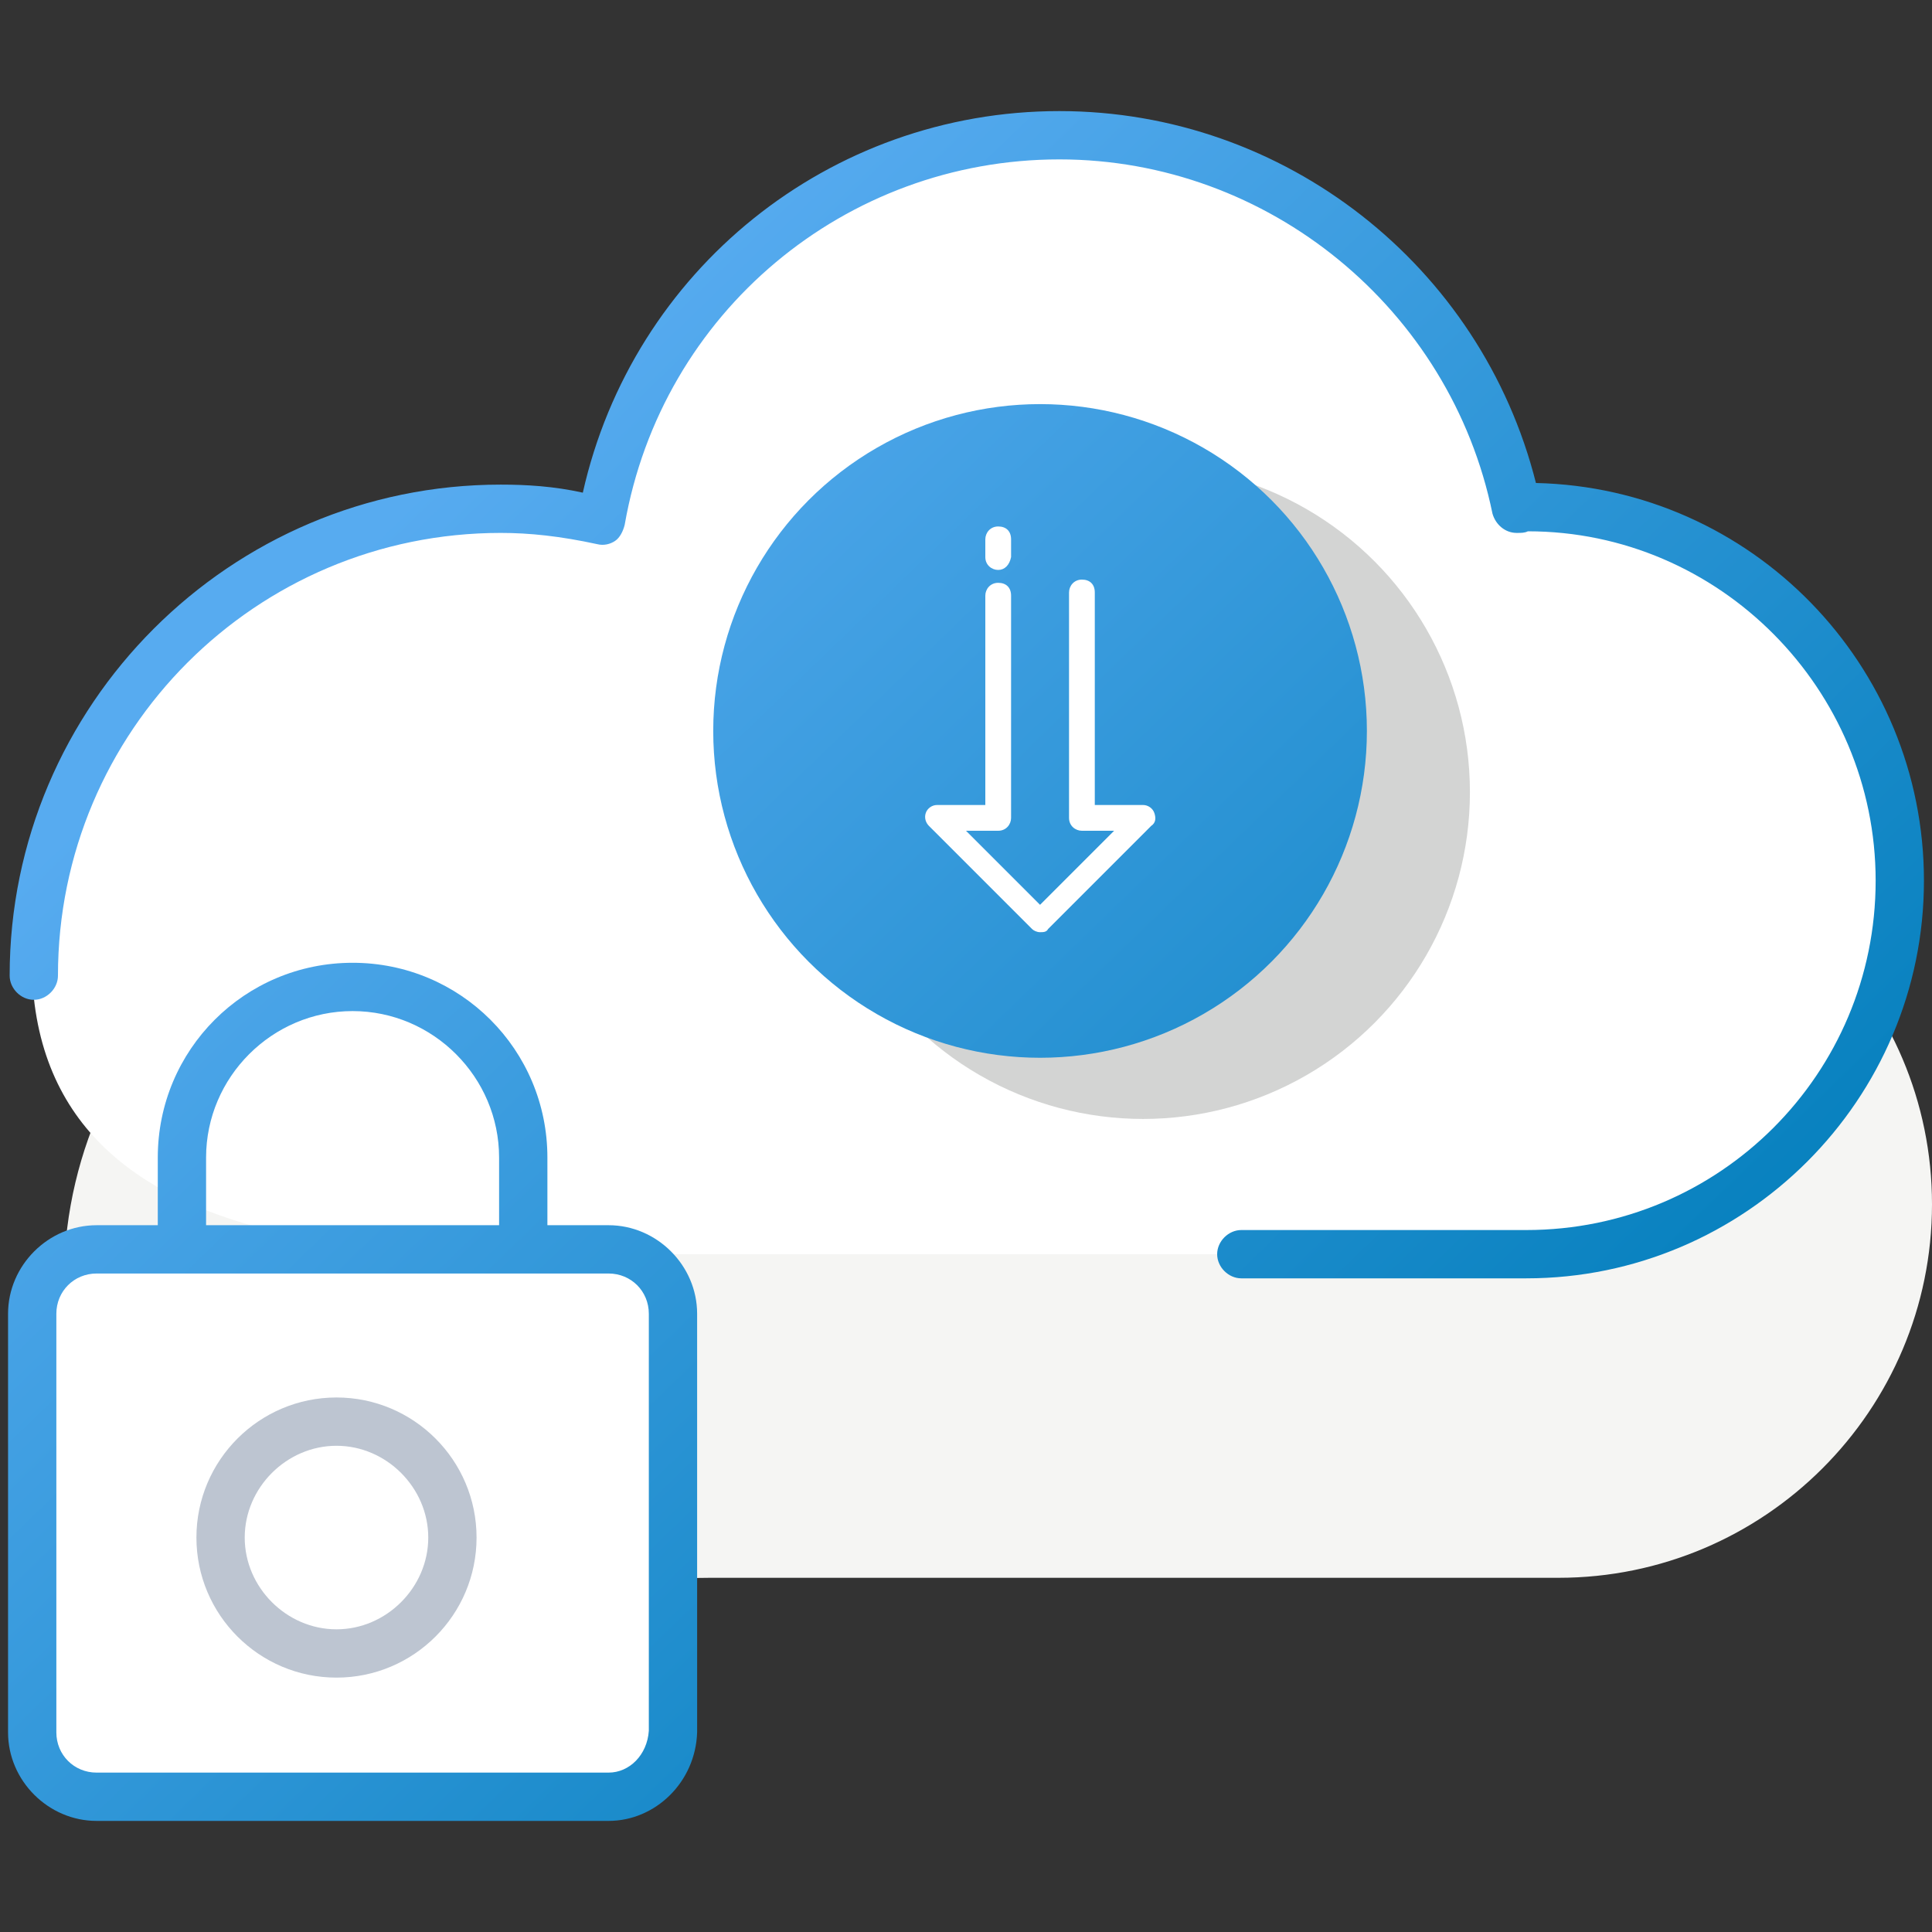 <?xml version="1.0" encoding="utf-8"?>
<!-- Generator: Adobe Illustrator 22.1.0, SVG Export Plug-In . SVG Version: 6.00 Build 0)  -->
<svg version="1.1" id="Layer_1" xmlns="http://www.w3.org/2000/svg" xmlns:xlink="http://www.w3.org/1999/xlink" x="0px" y="0px"
	 viewBox="0 0 120 120" style="enable-background:new 0 0 120 120;" xml:space="preserve">
<rect x="0" y="0" width="120" height="120" fill="#333333" stroke="none"/>
<style type="text/css">
	.st0{fill:#F5F5F3;}
	.st1{fill:#FFFFFF;}
	.st2{fill:url(#SVGID_1_);}
	.st3{fill:#D3D4D3;}
	.st4{fill:url(#SVGID_2_);}
	.st5{fill:url(#SVGID_3_);}
	.st6{fill:url(#SVGID_4_);}
	.st7{fill:#BDC5D1;}
</style>
<path class="st0" d="M4,80.7c-0.7-16,13-29,29-29c2.2,0,4.3,0.3,6.3,0.7c2.4-13.6,14.2-23.9,28.5-23.9c14,0,25.7,10,28.4,23.2
	c0.2,0,0.4-0.1,0.6-0.1c12.8,0,23.2,10.4,23.2,23.2S109.6,98,96.8,98H79.2H44.1C31.3,98.1,4.9,100.4,4,80.7z"/>
<path class="st1" d="M2,60.6c-0.7-16,13-29,29-29c2.2,0,4.3,0.3,6.3,0.7C39.7,18.7,51.5,8.4,65.8,8.4c14,0,25.7,10,28.4,23.2
	c0.2,0,0.4-0.1,0.6-0.1c12.8,0,23.2,10.4,23.2,23.2s-10.4,23.2-23.2,23.2H77.1H42C29.3,77.9,2.8,80.2,2,60.6z"/>
<linearGradient id="SVGID_1_" gradientUnits="userSpaceOnUse" x1="32.322" y1="24.316" x2="101.489" y2="95.925">
	<stop  offset="0" style="stop-color:#57ABF0"/>
	<stop  offset="1" style="stop-color:#007DBA"/>
</linearGradient>
<path class="st2" d="M94.8,79.4H77.1c-0.8,0-1.5-0.7-1.5-1.5s0.7-1.5,1.5-1.5h17.7c12,0,21.7-9.7,21.7-21.7
	c0-11.9-9.7-21.7-21.6-21.7c-0.2,0.1-0.4,0.1-0.7,0.1c-0.7,0-1.3-0.5-1.5-1.2c-2.6-12.7-13.9-22-26.9-22c-13.3,0-24.7,9.5-27,22.7
	c-0.1,0.4-0.3,0.8-0.6,1c-0.3,0.2-0.7,0.3-1.1,0.2c-2.3-0.5-4.2-0.7-6-0.7c-15.2,0-27.5,12.3-27.5,27.5c0,0.8-0.7,1.5-1.5,1.5
	s-1.5-0.7-1.5-1.5c0-16.8,13.7-30.5,30.5-30.5c1.6,0,3.3,0.1,5.1,0.5C39.3,16.8,51.5,6.9,65.8,6.9c14,0,26.2,9.6,29.6,23.1
	c13.4,0.3,24.1,11.3,24.1,24.7C119.5,68.3,108.4,79.4,94.8,79.4z"/>
<circle class="st3" cx="71" cy="49.2" r="20.3"/>
<linearGradient id="SVGID_2_" gradientUnits="userSpaceOnUse" x1="38.485" y1="18.363" x2="107.652" y2="89.972">
	<stop  offset="0" style="stop-color:#57ABF0"/>
	<stop  offset="1" style="stop-color:#007DBA"/>
</linearGradient>
<circle class="st4" cx="64.6" cy="45.4" r="20.3"/>
<linearGradient id="SVGID_3_" gradientUnits="userSpaceOnUse" x1="2.872" y1="52.762" x2="72.039" y2="124.371">
	<stop  offset="0" style="stop-color:#57ABF0"/>
	<stop  offset="1" style="stop-color:#007DBA"/>
</linearGradient>
<path class="st5" d="M32.5,78.8c-0.8,0-1.5-0.7-1.5-1.5v-5.4c0-5-4.1-9.1-9.1-9.1s-9.1,4.1-9.1,9.1v5.4c0,0.8-0.7,1.5-1.5,1.5
	s-1.5-0.7-1.5-1.5v-5.4c0-6.7,5.4-12.1,12.1-12.1S34,65.2,34,71.9v5.4C34,78.1,33.3,78.8,32.5,78.8z"/>
<g>
	<path class="st1" d="M37.8,111.6H6c-2.2,0-4-1.8-4-4v-26c0-2.2,1.8-4,4-4h31.8c2.2,0,4,1.8,4,4v26C41.7,109.8,40,111.6,37.8,111.6z
		"/>
	<linearGradient id="SVGID_4_" gradientUnits="userSpaceOnUse" x1="-8.191" y1="63.447" x2="60.977" y2="135.056">
		<stop  offset="0" style="stop-color:#57ABF0"/>
		<stop  offset="1" style="stop-color:#007DBA"/>
	</linearGradient>
	<path class="st6" d="M37.8,113.1H6c-3,0-5.5-2.5-5.5-5.5v-26c0-3,2.5-5.5,5.5-5.5h31.8c3,0,5.5,2.5,5.5,5.5v26
		C43.2,110.7,40.7,113.1,37.8,113.1z M6,79.1c-1.4,0-2.5,1.1-2.5,2.5v26c0,1.4,1.1,2.5,2.5,2.5h31.8c1.3,0,2.4-1.1,2.5-2.6l0-25.9
		c0-1.4-1.1-2.5-2.5-2.5H6z"/>
</g>
<path class="st7" d="M20.9,104.2c-4.8,0-8.7-3.9-8.7-8.7s3.9-8.7,8.7-8.7c4.8,0,8.7,3.9,8.7,8.7S25.7,104.2,20.9,104.2z M20.9,89.8
	c-3.1,0-5.7,2.6-5.7,5.7s2.6,5.7,5.7,5.7s5.7-2.6,5.7-5.7S24,89.8,20.9,89.8z"/>
<g>
	<path class="st1" d="M62,35.4c-0.4,0-0.8-0.3-0.8-0.8v-1.1c0-0.4,0.3-0.8,0.8-0.8s0.8,0.3,0.8,0.8v1.1C62.7,35.1,62.4,35.4,62,35.4
		z"/>
	<path class="st1" d="M64.6,57.9c-0.2,0-0.4-0.1-0.5-0.2l-6.4-6.4c-0.2-0.2-0.3-0.5-0.2-0.8s0.4-0.5,0.7-0.5h3v-13
		c0-0.4,0.3-0.8,0.8-0.8s0.8,0.3,0.8,0.8v13.8c0,0.4-0.3,0.8-0.8,0.8h-2l4.6,4.6l4.6-4.6h-2c-0.4,0-0.8-0.3-0.8-0.8v-14
		c0-0.4,0.3-0.8,0.8-0.8s0.8,0.3,0.8,0.8v13.2H71c0.3,0,0.6,0.2,0.7,0.5s0.1,0.6-0.2,0.8l-6.4,6.4C65,57.9,64.8,57.9,64.6,57.9z"/>
</g>
</svg>
